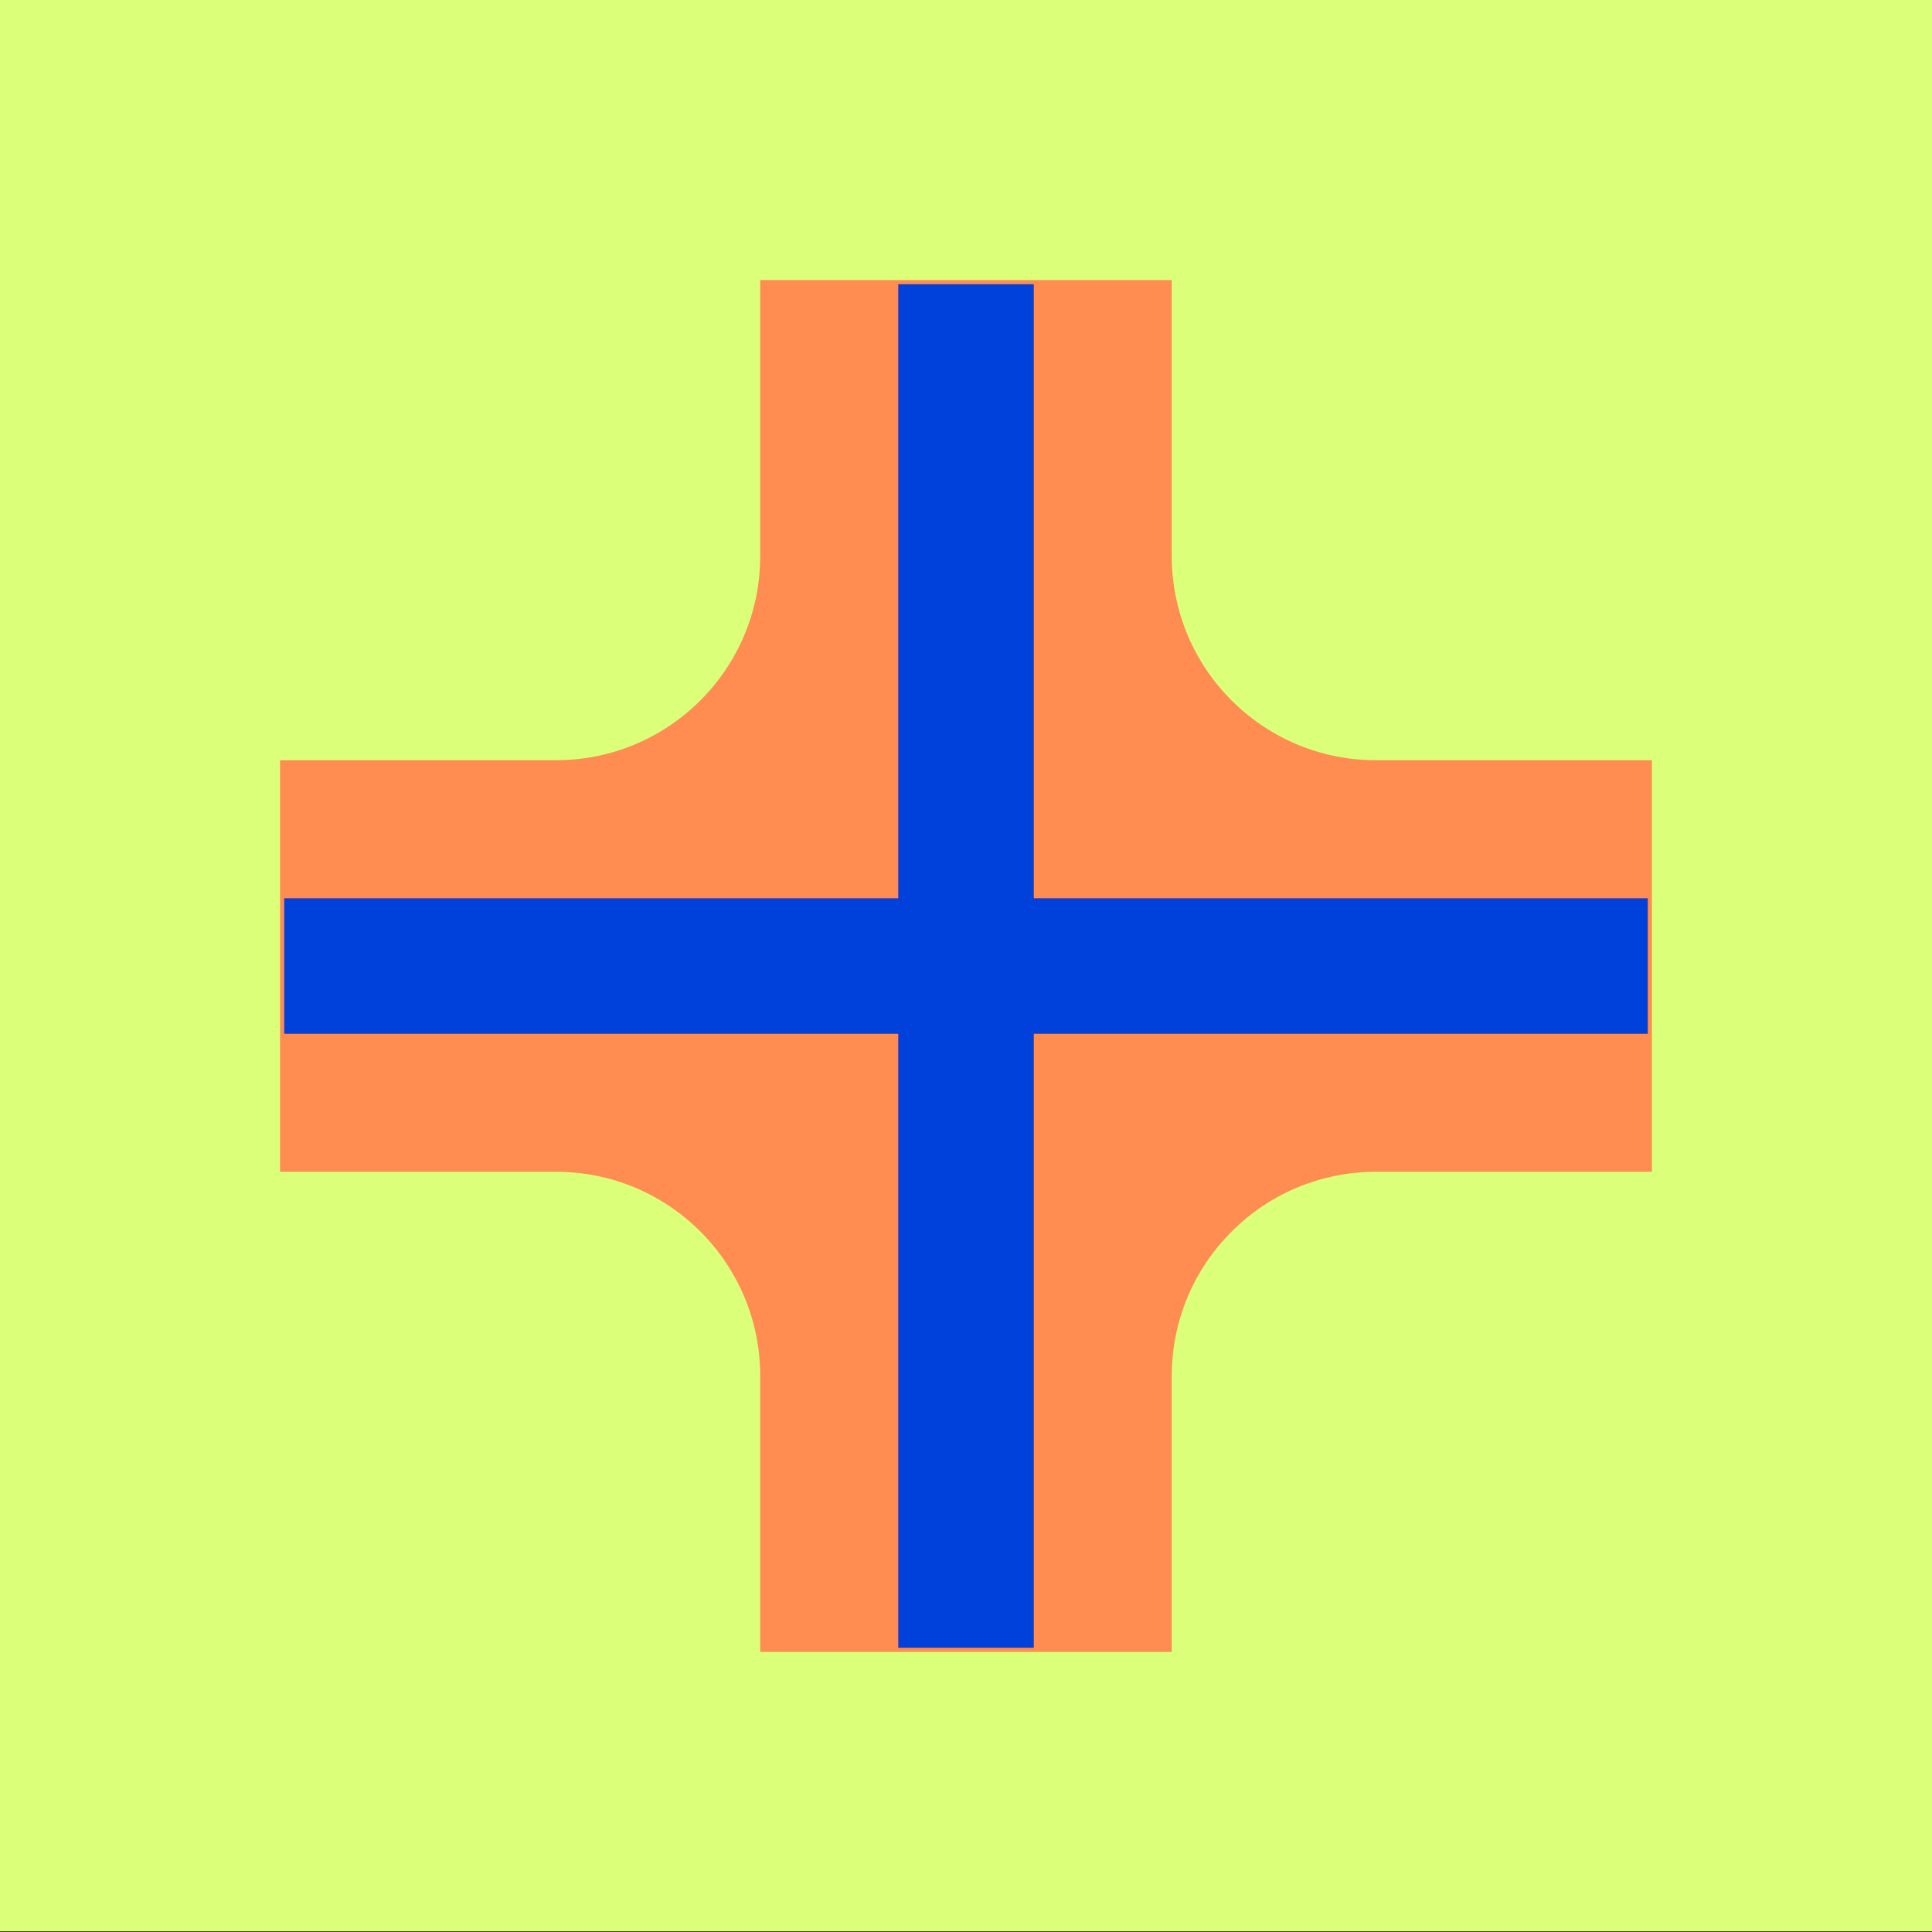 <?xml version="1.0" encoding="UTF-8"?>
<svg xmlns="http://www.w3.org/2000/svg" viewBox="0 0 1200 1200">
  <rect x="0" y="0" width="1200" height="1200" fill="#333333" stroke="none"/>
  <defs>
    <style>
      .cls-1 {
        fill: #dcff79;
      }

      .cls-1, .cls-2, .cls-3, .cls-4 {
        stroke-width: 0px;
      }

      .cls-2 {
        fill: #d82c3c;
      }

      .cls-3 {
        fill: #ff8c51;
      }

      .cls-4 {
        fill: #0041dc;
      }
    </style>
  </defs>
  <g id="background">
    <rect class="cls-1" y="-.46" width="1200" height="1200"/>
  </g>
  <g id="Career">
    <path class="cls-3" d="m1026.04,472.18h-171.43c-70.03,0-126.81-56.77-126.81-126.81v-171.43h-255.62v171.43c0,70.03-56.77,126.81-126.81,126.81h-171.43v255.63h171.43c70.03,0,126.81,56.77,126.81,126.81v171.43h255.62v-171.43c0-70.03,56.77-126.81,126.81-126.81h171.43v-255.63Z"/>
    <polygon class="cls-2" points="642.02 176.57 558.01 176.57 558.01 558.01 176.57 558.01 176.57 642.02 558.01 642.02 558.01 1023.43 642.02 1023.43 642.02 642.02 1023.43 642.02 1023.43 558.01 642.02 558.01 642.02 176.57"/>
    <polygon class="cls-4" points="642.02 176.57 558.01 176.57 558.01 558.01 176.57 558.01 176.57 642.02 558.01 642.02 558.01 1023.43 642.02 1023.43 642.02 642.02 1023.43 642.02 1023.43 558.01 642.02 558.01 642.02 176.57"/>
  </g>
</svg>